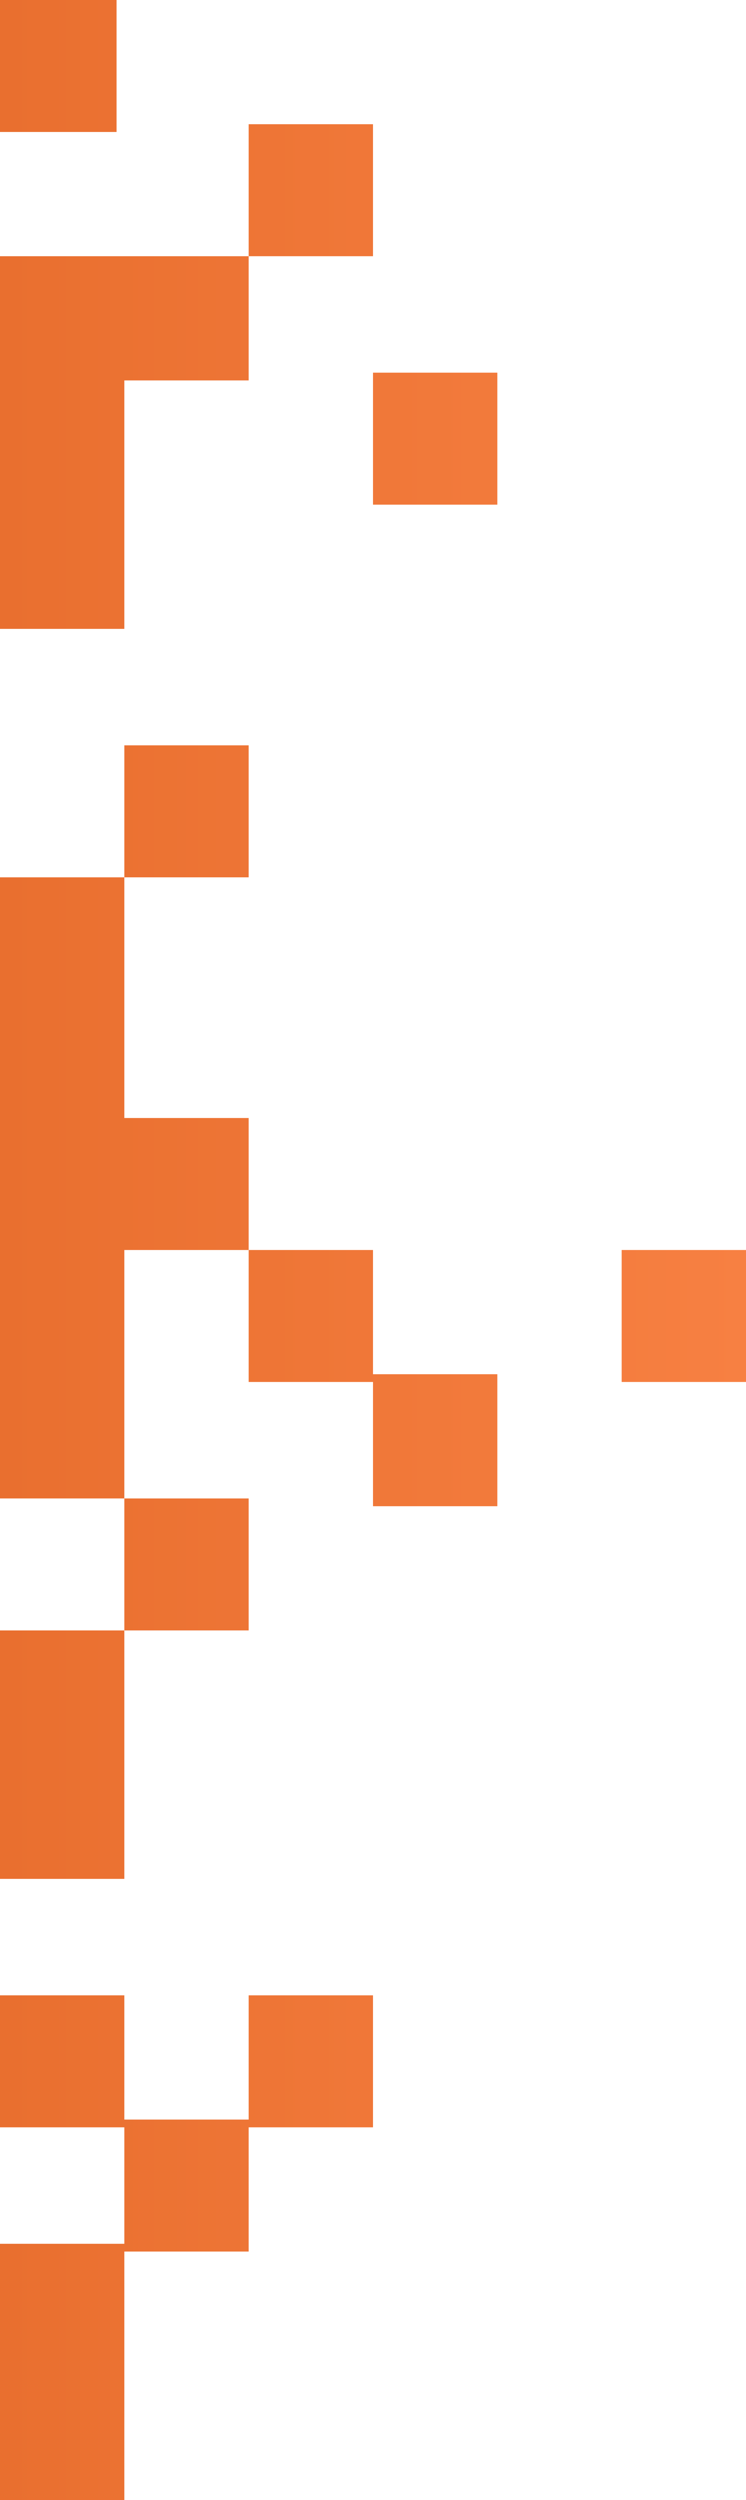 <svg xmlns="http://www.w3.org/2000/svg" width="40" height="134" viewBox="0 0 40 134" fill="none"><path d="M3.9488e-05 7.074V-0H6.25V7.074H3.9488e-05Z" fill="url(#paint0_linear_380_5493)"></path><path d="M13.333 13.733V6.658H20V13.733H13.333Z" fill="url(#paint1_linear_380_5493)"></path><path d="M13.333 13.733V20.391H6.667V33.708H3.9488e-05V13.733H13.333Z" fill="url(#paint2_linear_380_5493)"></path><path d="M20 27.05V19.975H26.667V27.05H20Z" fill="url(#paint3_linear_380_5493)"></path><path d="M6.667 47.025V39.95H13.333V47.025H6.667Z" fill="url(#paint4_linear_380_5493)"></path><path d="M13.333 67V59.925H6.667V47.025H3.9488e-05L0 80.317H6.667V87.391H0L3.9488e-05 100.708H6.667V87.391H13.333V80.317H6.667V67H13.333Z" fill="url(#paint5_linear_380_5493)"></path><path d="M13.333 67H20V73.658H26.667V80.733H20V74.074H13.333V67Z" fill="url(#paint6_linear_380_5493)"></path><path d="M33.333 74.074V67H40V74.074H33.333Z" fill="url(#paint7_linear_380_5493)"></path><path d="M3.9488e-05 114.025V106.95H6.667V113.609H13.333V106.95H20V114.025H13.333V120.683H6.667V134H3.9488e-05V120.267H6.667V114.025H3.9488e-05Z" fill="url(#paint8_linear_380_5493)"></path><defs><linearGradient id="paint0_linear_380_5493" x1="0" y1="67" x2="40" y2="67" gradientUnits="userSpaceOnUse"><stop stop-color="#E96F2F"></stop><stop offset="1" stop-color="#F78042"></stop></linearGradient><linearGradient id="paint1_linear_380_5493" x1="0" y1="67" x2="40" y2="67" gradientUnits="userSpaceOnUse"><stop stop-color="#E96F2F"></stop><stop offset="1" stop-color="#F78042"></stop></linearGradient><linearGradient id="paint2_linear_380_5493" x1="0" y1="67" x2="40" y2="67" gradientUnits="userSpaceOnUse"><stop stop-color="#E96F2F"></stop><stop offset="1" stop-color="#F78042"></stop></linearGradient><linearGradient id="paint3_linear_380_5493" x1="0" y1="67" x2="40" y2="67" gradientUnits="userSpaceOnUse"><stop stop-color="#E96F2F"></stop><stop offset="1" stop-color="#F78042"></stop></linearGradient><linearGradient id="paint4_linear_380_5493" x1="0" y1="67" x2="40" y2="67" gradientUnits="userSpaceOnUse"><stop stop-color="#E96F2F"></stop><stop offset="1" stop-color="#F78042"></stop></linearGradient><linearGradient id="paint5_linear_380_5493" x1="0" y1="67" x2="40" y2="67" gradientUnits="userSpaceOnUse"><stop stop-color="#E96F2F"></stop><stop offset="1" stop-color="#F78042"></stop></linearGradient><linearGradient id="paint6_linear_380_5493" x1="0" y1="67" x2="40" y2="67" gradientUnits="userSpaceOnUse"><stop stop-color="#E96F2F"></stop><stop offset="1" stop-color="#F78042"></stop></linearGradient><linearGradient id="paint7_linear_380_5493" x1="0" y1="67" x2="40" y2="67" gradientUnits="userSpaceOnUse"><stop stop-color="#E96F2F"></stop><stop offset="1" stop-color="#F78042"></stop></linearGradient><linearGradient id="paint8_linear_380_5493" x1="0" y1="67" x2="40" y2="67" gradientUnits="userSpaceOnUse"><stop stop-color="#E96F2F"></stop><stop offset="1" stop-color="#F78042"></stop></linearGradient></defs></svg>
